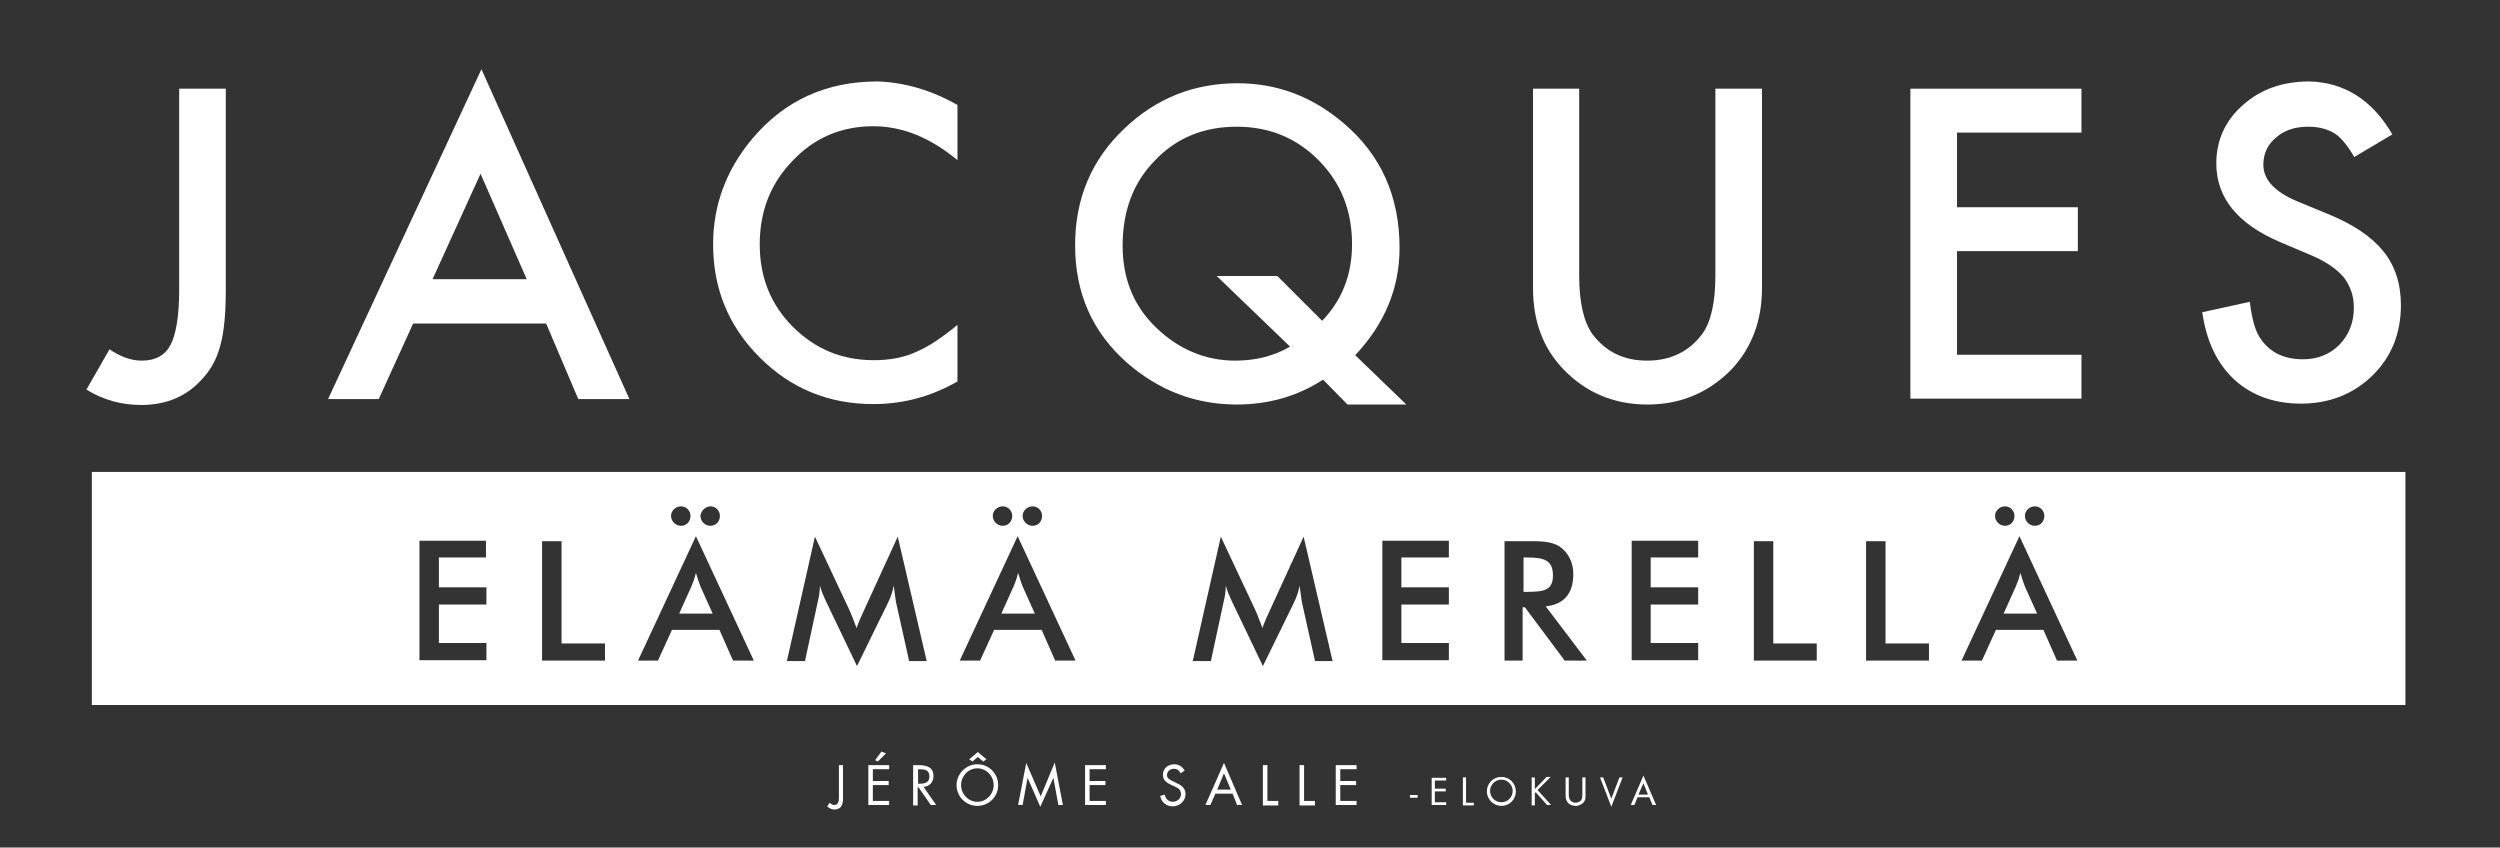 <?xml version="1.0" encoding="utf-8"?>
<!-- Generator: Adobe Illustrator 21.0.2, SVG Export Plug-In . SVG Version: 6.00 Build 0)  -->
<svg version="1.1" id="Layer_1" xmlns="http://www.w3.org/2000/svg" xmlns:xlink="http://www.w3.org/1999/xlink" x="0px" y="0px"
	 viewBox="0 0 552.5 187.3" style="enable-background:new 0 0 552.5 187.3;" xml:space="preserve">
<rect x="0" y="0" width="552.5" height="187.3" fill="#333333" stroke="none"/>
<style type="text/css">
	.st0{fill:#FFFFFF;}
</style>
<path class="st0" d="M49.9,19.6v44.4c0,5.3-0.4,9.3-1.1,11.9c-0.7,3-2,5.5-3.8,7.5c-3.5,4.1-8.1,6.1-13.8,6.1
	c-4.3,0-8.4-1.1-12.1-3.4l5.1-8.9c2.5,1.7,4.9,2.5,7.1,2.5c3.1,0,5.2-1.2,6.4-3.5c1.2-2.3,1.9-6.4,1.9-12.2V19.6H49.9z"/>
<path class="st0" d="M120.7,71.5H91.3l-7.6,16.7H72.5l33.9-72.9l32.7,72.9h-11.3L120.7,71.5z M116.4,61.7l-10.2-23.3L95.6,61.7
	H116.4z"/>
<path class="st0" d="M211.6,23.2v12.2c-6-5-12.2-7.5-18.6-7.5c-7,0-13,2.5-17.8,7.6c-4.9,5-7.3,11.2-7.3,18.5
	c0,7.2,2.4,13.3,7.3,18.2c4.9,4.9,10.8,7.4,17.9,7.4c3.6,0,6.7-0.6,9.3-1.8c1.4-0.6,2.9-1.4,4.4-2.4c1.5-1,3.1-2.2,4.8-3.6v12.5
	c-5.9,3.4-12.1,5-18.6,5c-9.8,0-18.2-3.4-25.1-10.3c-6.9-6.9-10.3-15.2-10.3-25c0-8.7,2.9-16.5,8.7-23.4
	c7.1-8.4,16.3-12.6,27.6-12.6C199.9,18.2,205.8,19.9,211.6,23.2"/>
<path class="st0" d="M310.8,89.4h-13l-5.4-5.5c-5.7,3.7-12.1,5.5-19.1,5.5c-9.1,0-17.2-3.1-24.2-9.2c-7.7-6.8-11.5-15.4-11.5-26
	c0-10.3,3.6-18.9,10.9-25.8c7-6.7,15.4-10,25-10c8.7,0,16.5,2.9,23.4,8.8c8.3,7,12.4,16.2,12.4,27.6c0,8.9-3.3,16.8-9.8,23.7
	L310.8,89.4z M282.3,61l9.9,9.9c4.4-4.6,6.6-10.2,6.6-16.9c0-7.4-2.4-13.5-7.3-18.5c-4.9-5-11-7.5-18.2-7.5
	c-7.3,0-13.4,2.5-18.1,7.5c-4.8,4.9-7.1,11.2-7.1,18.8c0,7.4,2.5,13.4,7.4,18.1c5.1,4.9,11,7.3,17.5,7.3c4.5,0,8.5-1,12.1-3.1
	L268.9,61H282.3z"/>
<path class="st0" d="M349,19.6v41.3c0,5.9,1,10.2,2.9,12.9c2.9,3.9,6.9,5.9,12.1,5.9c5.2,0,9.3-2,12.2-5.9c1.9-2.6,2.9-6.9,2.9-12.9
	V19.6h10.3v44.1c0,7.2-2.3,13.2-6.7,17.9c-5.1,5.2-11.3,7.8-18.6,7.8c-7.4,0-13.6-2.6-18.6-7.8c-4.5-4.7-6.7-10.6-6.7-17.9V19.6H349
	z"/>
<polygon class="st0" points="460,29.3 432.5,29.3 432.5,45.8 459.2,45.8 459.2,55.5 432.5,55.5 432.5,78.4 460,78.4 460,88.1 
	422.2,88.1 422.2,19.6 460,19.6 "/>
<path class="st0" d="M528.7,29.7l-8.4,5c-1.6-2.7-3.1-4.5-4.5-5.3c-1.5-0.9-3.4-1.4-5.7-1.4c-2.9,0-5.3,0.8-7.1,2.4
	c-1.9,1.6-2.8,3.6-2.8,6c0,3.3,2.5,6,7.5,8.1l6.8,2.8c5.6,2.3,9.6,5,12.2,8.2c2.6,3.2,3.9,7.2,3.9,11.9c0,6.3-2.1,11.5-6.3,15.6
	c-4.2,4.1-9.5,6.2-15.8,6.2c-5.9,0-10.9-1.8-14.7-5.3c-3.8-3.5-6.2-8.5-7.1-14.9l10.5-2.3c0.5,4,1.3,6.8,2.5,8.3
	c2.1,3,5.2,4.4,9.3,4.4c3.2,0,5.9-1.1,8-3.2c2.1-2.2,3.2-4.9,3.2-8.2c0-1.3-0.2-2.6-0.6-3.7c-0.4-1.1-0.9-2.1-1.7-3.1
	c-0.8-0.9-1.8-1.8-3-2.6c-1.2-0.8-2.7-1.6-4.4-2.3l-6.6-2.8c-9.4-4-14.1-9.8-14.1-17.4c0-5.1,2-9.5,5.9-12.9
	c3.9-3.5,8.8-5.2,14.7-5.2C518.1,18.2,524.3,22.1,528.7,29.7"/>
<path class="st0" d="M221.3,135.6h7.4l-2.7-6c-0.3-0.7-0.6-1.7-1-3c-0.3,1.3-0.7,2.3-1,3L221.3,135.6z"/>
<path class="st0" d="M150.1,135.6h7.4l-2.7-6c-0.3-0.7-0.6-1.7-1-3c-0.3,1.3-0.7,2.3-1,3L150.1,135.6z"/>
<path class="st0" d="M442.8,135.6h7.4l-2.7-6c-0.3-0.7-0.6-1.7-1-3c-0.3,1.3-0.7,2.3-1,3L442.8,135.6z"/>
<path class="st0" d="M343.2,127.2c0-3.3-1.8-4-5.7-4h-0.8v7.6h0.8C341.3,130.8,343.2,130.4,343.2,127.2"/>
<path class="st0" d="M454.6,146l-3-6.8h-10.5l-3.1,6.8h-4.5l12.8-27.5l12.8,27.5H454.6z M426.3,146h-13.9v-26.4h4.3v22.6h9.6V146z
	 M401.5,146h-13.9v-26.4h4.3v22.6h9.6V146z M375.3,123.2h-10.5v6.6h10.5v3.8h-10.5v8.5h10.5v3.8h-14.7v-26.4h14.7V123.2z M345.8,146
	l-8.8-11.8h-0.5V146h-4v-26.4h6c2.8,0,5,0.2,6.6,1.5c1.6,1.3,2.6,3.3,2.6,5.8c0,4.3-2.1,6.7-6.1,7.1l9.1,12H345.8z M320.2,123.2
	h-10.5v6.6h10.5v3.8h-10.5v8.5h10.5v3.8h-14.7v-26.4h14.7V123.2z M290.6,146l-2.9-13c-0.1-0.5-0.2-1.7-0.5-3.6
	c-0.2,1.3-0.6,2.4-1.2,3.7l-6.9,14.1l-6.9-14.4c-0.5-1.1-1-2.2-1.3-3.4c0,1.3-0.2,2.5-0.5,3.7l-2.8,13h-4l6.2-27.5l7.8,16.6
	c0.2,0.5,0.7,1.7,1.4,3.6c0.5-1.5,1.1-2.7,1.5-3.6l7.6-16.6l6.4,27.5H290.6z M233.2,146l-3-6.8h-10.5l-3.1,6.8h-4.5l12.8-27.5
	l12.8,27.5H233.2z M200.9,146l-2.9-13c-0.1-0.5-0.2-1.7-0.5-3.6c-0.2,1.3-0.6,2.4-1.2,3.7l-6.9,14.1l-6.9-14.4
	c-0.5-1.1-1-2.2-1.3-3.4c0,1.3-0.2,2.5-0.5,3.7l-2.8,13h-4l6.2-27.5l7.8,16.6c0.2,0.5,0.7,1.7,1.4,3.6c0.5-1.5,1.1-2.7,1.5-3.6
	l7.6-16.6l6.4,27.5H200.9z M162,146l-3-6.8h-10.5l-3.1,6.8H141l12.8-27.5l12.8,27.5H162z M133.7,146h-13.9v-26.4h4.3v22.6h9.6V146z
	 M107.5,123.2H97v6.6h10.5v3.8H97v8.5h10.5v3.8H92.7v-26.4h14.7V123.2z M150.5,111.9c1.2,0,2.1,1,2.1,2.1c0,1.3-0.9,2.2-2.1,2.2
	c-1.2,0-2.2-1-2.2-2.2C148.3,112.9,149.3,111.9,150.5,111.9 M157,111.9c1.2,0,2.1,1,2.1,2.1c0,1.3-0.9,2.2-2.1,2.2
	c-1.2,0-2.2-1-2.2-2.2C154.9,112.9,155.9,111.9,157,111.9 M221.6,111.9c1.2,0,2.1,1,2.1,2.1c0,1.3-0.9,2.2-2.1,2.2
	c-1.2,0-2.2-1-2.2-2.2C219.4,112.9,220.4,111.9,221.6,111.9 M228.2,111.9c1.2,0,2.1,1,2.1,2.1c0,1.3-0.9,2.2-2.1,2.2
	c-1.2,0-2.2-1-2.2-2.2C226,112.9,227,111.9,228.2,111.9 M443.1,111.9c1.2,0,2.1,1,2.1,2.1c0,1.3-0.9,2.2-2.1,2.2
	c-1.2,0-2.2-1-2.2-2.2C440.9,112.9,441.9,111.9,443.1,111.9 M449.7,111.9c1.2,0,2.1,1,2.1,2.1c0,1.3-0.9,2.2-2.1,2.2
	c-1.2,0-2.2-1-2.2-2.2C447.5,112.9,448.5,111.9,449.7,111.9 M20.3,155.8h511.3v-51.5H20.3V155.8z"/>
<path class="st0" d="M364.2,175.6h-2.1l1.1-2.5L364.2,175.6z M364.5,176.2l0.7,1.7h0.8l-2.8-6.5l-2.8,6.5h0.8l0.7-1.7H364.5z
	 M354.3,171.8h-0.7l2.5,6.5l2.5-6.5h-0.7l-1.8,4.7L354.3,171.8z M346.7,171.8H346v3.9c0,0.7,0.1,1.3,0.6,1.8c0.4,0.4,1,0.6,1.6,0.6
	c0.6,0,1.2-0.2,1.7-0.7c0.5-0.5,0.5-1,0.5-1.7v-3.9h-0.7v3.7c0,0.5,0,1-0.3,1.4c-0.3,0.3-0.8,0.5-1.2,0.5c-0.4,0-1-0.2-1.2-0.6
	c-0.3-0.4-0.3-0.9-0.3-1.4V171.8z M339.2,174.4v-2.6h-0.7v6.2h0.7v-2.7l0.2-0.2l2.5,2.8h0.9l-3-3.3l2.9-2.9h-0.9L339.2,174.4z
	 M331.8,172.3c1.4,0,2.5,1.2,2.5,2.5c0,1.4-1.1,2.5-2.5,2.5s-2.5-1.2-2.5-2.5C329.3,173.5,330.4,172.3,331.8,172.3 M331.8,171.7
	c-1.8,0-3.2,1.4-3.2,3.2c0,1.8,1.5,3.2,3.2,3.2c1.8,0,3.2-1.4,3.2-3.2C335,173.1,333.6,171.7,331.8,171.7 M324,171.8h-0.7v6.2h2.4
	v-0.6H324V171.8z M316.4,177.9h3.2v-0.6h-2.5v-2.4h2.4v-0.6h-2.4v-1.8h2.5v-0.6h-3.2V177.9z M311.6,176.3h1.7v-0.6h-1.7V176.3z
	 M295.2,177.9h4.6V177h-3.6v-3.5h3.5v-0.9h-3.5V170h3.6v-0.9h-4.6V177.9z M288.2,169.1h-1v8.9h3.4V177h-2.4V169.1z M280.1,169.1h-1
	v8.9h3.4V177h-2.4V169.1z M272,174.5h-3l1.5-3.6L272,174.5z M272.4,175.4l1,2.5h1.1l-4-9.3l-4.1,9.3h1.1l1.1-2.5H272.4z
	 M261.8,170.3c-0.5-0.9-1.3-1.4-2.3-1.4c-1.3,0-2.5,0.9-2.5,2.3c0,1.3,0.9,1.8,1.9,2.3l0.5,0.2c0.8,0.4,1.6,0.7,1.6,1.8
	c0,1-0.9,1.7-1.8,1.7c-1,0-1.6-0.7-1.8-1.6l-1,0.3c0.3,1.4,1.3,2.3,2.8,2.3c1.5,0,2.8-1.2,2.8-2.7c0-1.4-1-2-2.1-2.5l-0.6-0.3
	c-0.6-0.3-1.4-0.6-1.4-1.4c0-0.8,0.7-1.4,1.5-1.4c0.8,0,1.2,0.4,1.5,1L261.8,170.3z M239.8,177.9h4.6V177h-3.6v-3.5h3.5v-0.9h-3.5
	V170h3.6v-0.9h-4.6V177.9z M225,177.9h1l1.1-6h0l2.8,6.4l2.9-6.4h0l1.1,6h1l-1.8-9.4L230,176l-3.2-7.4L225,177.9z M214.2,167.8
	l0.7,0.5l1.2-1l1.2,1l0.7-0.5l-1.9-1.6L214.2,167.8z M216,169.8c2,0,3.6,1.7,3.6,3.7c0,2-1.6,3.7-3.6,3.7c-2,0-3.6-1.7-3.6-3.7
	C212.4,171.5,214,169.8,216,169.8 M216,168.9c-2.5,0-4.6,2.1-4.6,4.6c0,2.6,2.1,4.6,4.6,4.6c2.5,0,4.6-2,4.6-4.6
	C220.6,171,218.6,168.9,216,168.9 M202.8,174h0.2l2.7,3.9h1.2l-2.8-4c1.4-0.1,2.2-1.1,2.2-2.4c0-2-1.6-2.4-3.2-2.4h-1.3v8.9h1V174z
	 M202.8,170h0.3c1.2,0,2.3,0.1,2.3,1.6c0,1.4-1.1,1.6-2.2,1.6h-0.3V170z M194.8,166.1l-1.4,1.9l0.6,0.3l1.8-1.8L194.8,166.1z
	 M191.9,177.9h4.6V177h-3.6v-3.5h3.5v-0.9h-3.5V170h3.6v-0.9h-4.6V177.9z M186.4,169.1h-1v7c0,0.7,0,1.8-1,1.8c-0.5,0-0.7-0.2-1-0.5
	l-0.6,0.8c0.4,0.4,1,0.7,1.6,0.7c0.6,0,1.2-0.2,1.5-0.7c0.4-0.6,0.4-1.3,0.4-2V169.1z"/>
</svg>
